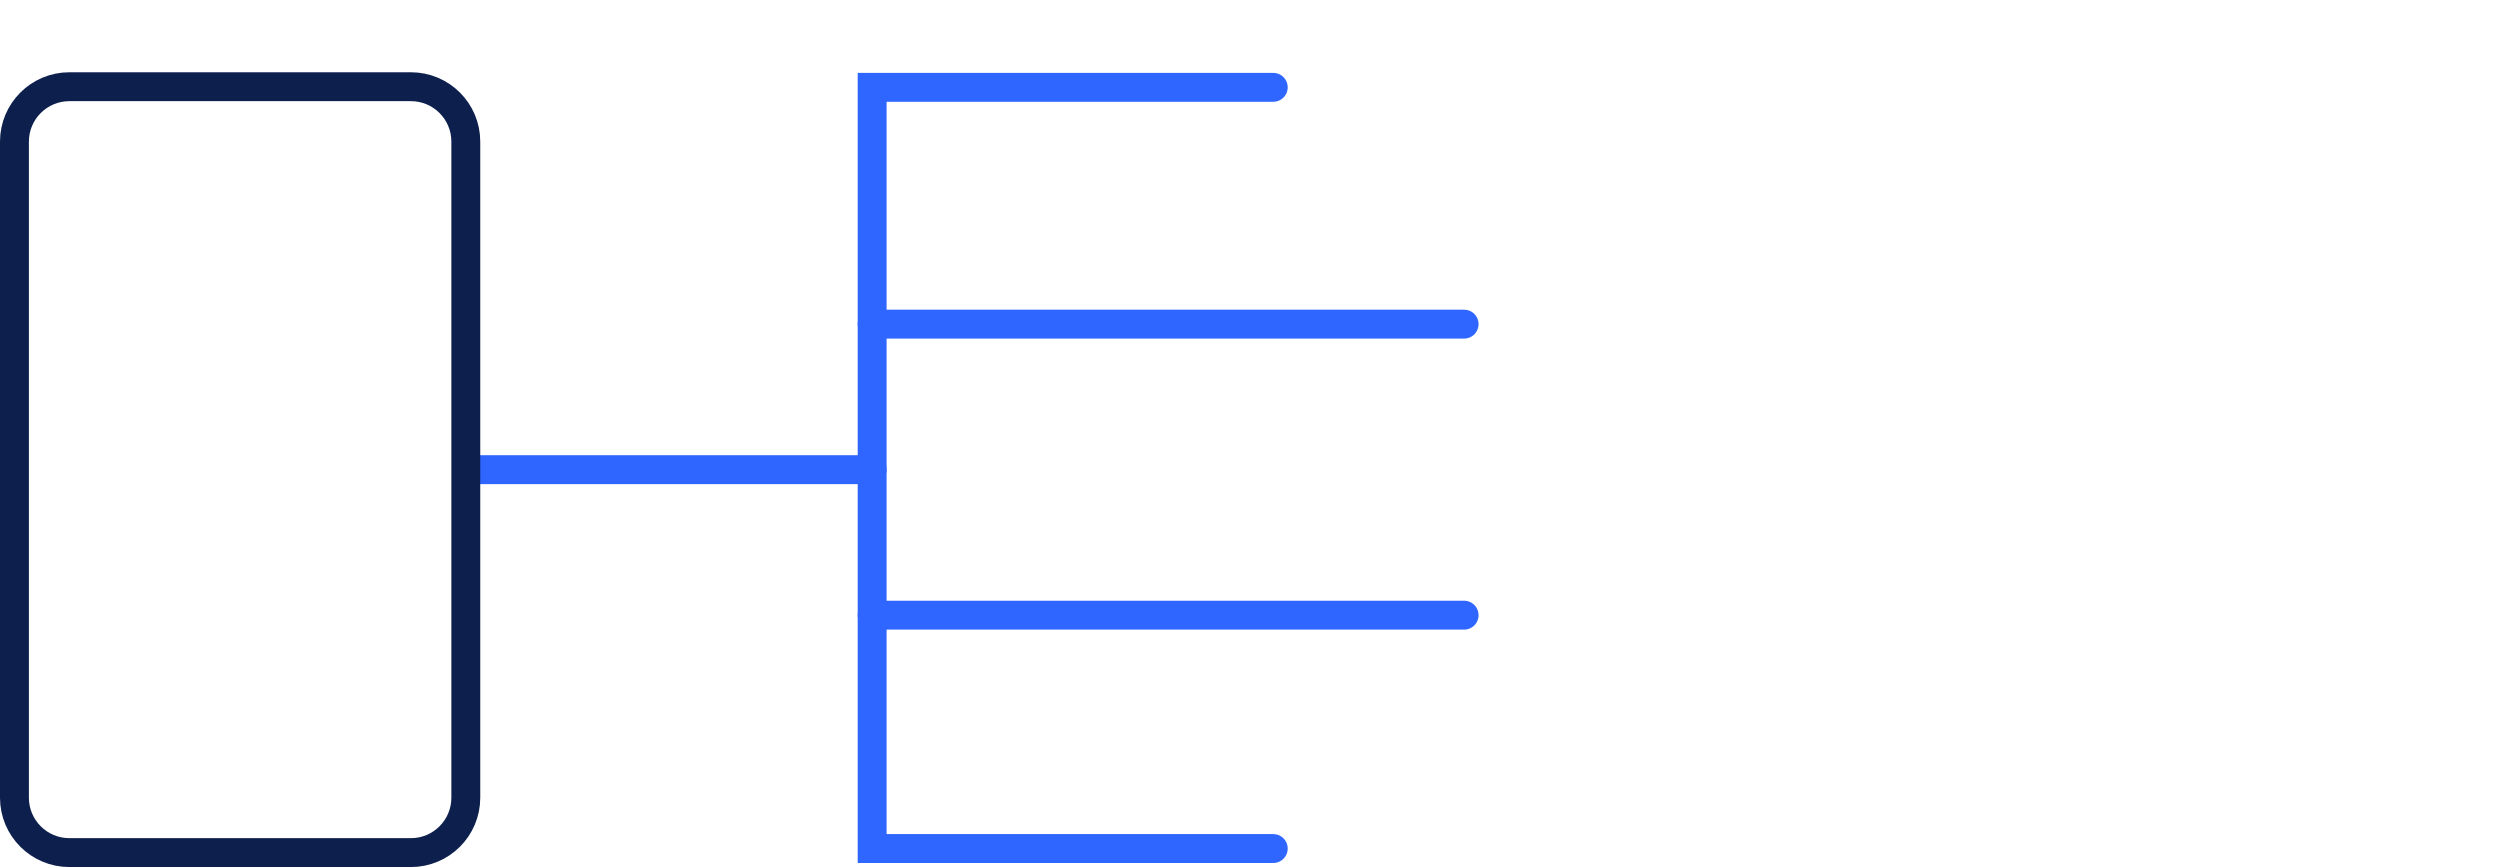 <?xml version="1.0" encoding="UTF-8"?>
<svg xmlns="http://www.w3.org/2000/svg" xmlns:xlink="http://www.w3.org/1999/xlink" width="173px" height="60px" viewBox="0 0 173 60" version="1.1">
  <title>Group 4@3x</title>
  <g id="Page-1" stroke="none" stroke-width="1" fill="none" fill-rule="evenodd">
    <g id="Homepage-1920" transform="translate(-1276, -1030)">
      <g id="Group-67" transform="translate(310, 1030)">
        <g id="Group-62" transform="translate(966, 0)">
          <g id="Group-4" transform="translate(-0, 0)">
            <rect id="Rectangle" fill="#D8D8D8" opacity="0" x="7.27595761e-12" y="0" width="173" height="60"></rect>
            <g id="Group-32" transform="translate(0, 5)" stroke-width="2">
              <line x1="33.234" y1="27.5" x2="60.353" y2="27.5" id="Path-57" stroke="#2F66FF" stroke-linecap="round"></line>
              <line x1="60.353" y1="17.43" x2="101.316" y2="17.43" id="Path-57" stroke="#2F66FF" stroke-linecap="round"></line>
              <line x1="60.353" y1="37.57" x2="101.316" y2="37.57" id="Path-57" stroke="#2F66FF" stroke-linecap="round"></line>
              <polyline id="Path-58" stroke="#2F66FF" stroke-linecap="round" points="88.109 1.043 60.353 1.043 60.353 53.719 88.109 53.719"></polyline>
              <path d="M39.317,11.883 C40.366,11.883 41.316,12.308 42.004,12.996 C42.692,13.684 43.117,14.634 43.117,15.683 L43.117,39.317 C43.117,40.366 42.692,41.316 42.004,42.004 C41.316,42.692 40.366,43.117 39.317,43.117 L-6.083,43.117 C-7.132,43.117 -8.082,42.692 -8.77,42.004 C-9.458,41.316 -9.883,40.366 -9.883,39.317 L-9.883,15.683 C-9.883,14.634 -9.458,13.684 -8.77,12.996 C-8.082,12.308 -7.132,11.883 -6.083,11.883 Z" id="Rectangle" stroke="#0D1F4C" transform="translate(16.617, 27.5) rotate(-90) translate(-16.617, -27.5)"></path>
            </g>
          </g>
        </g>
      </g>
    </g>
  </g>
</svg>

